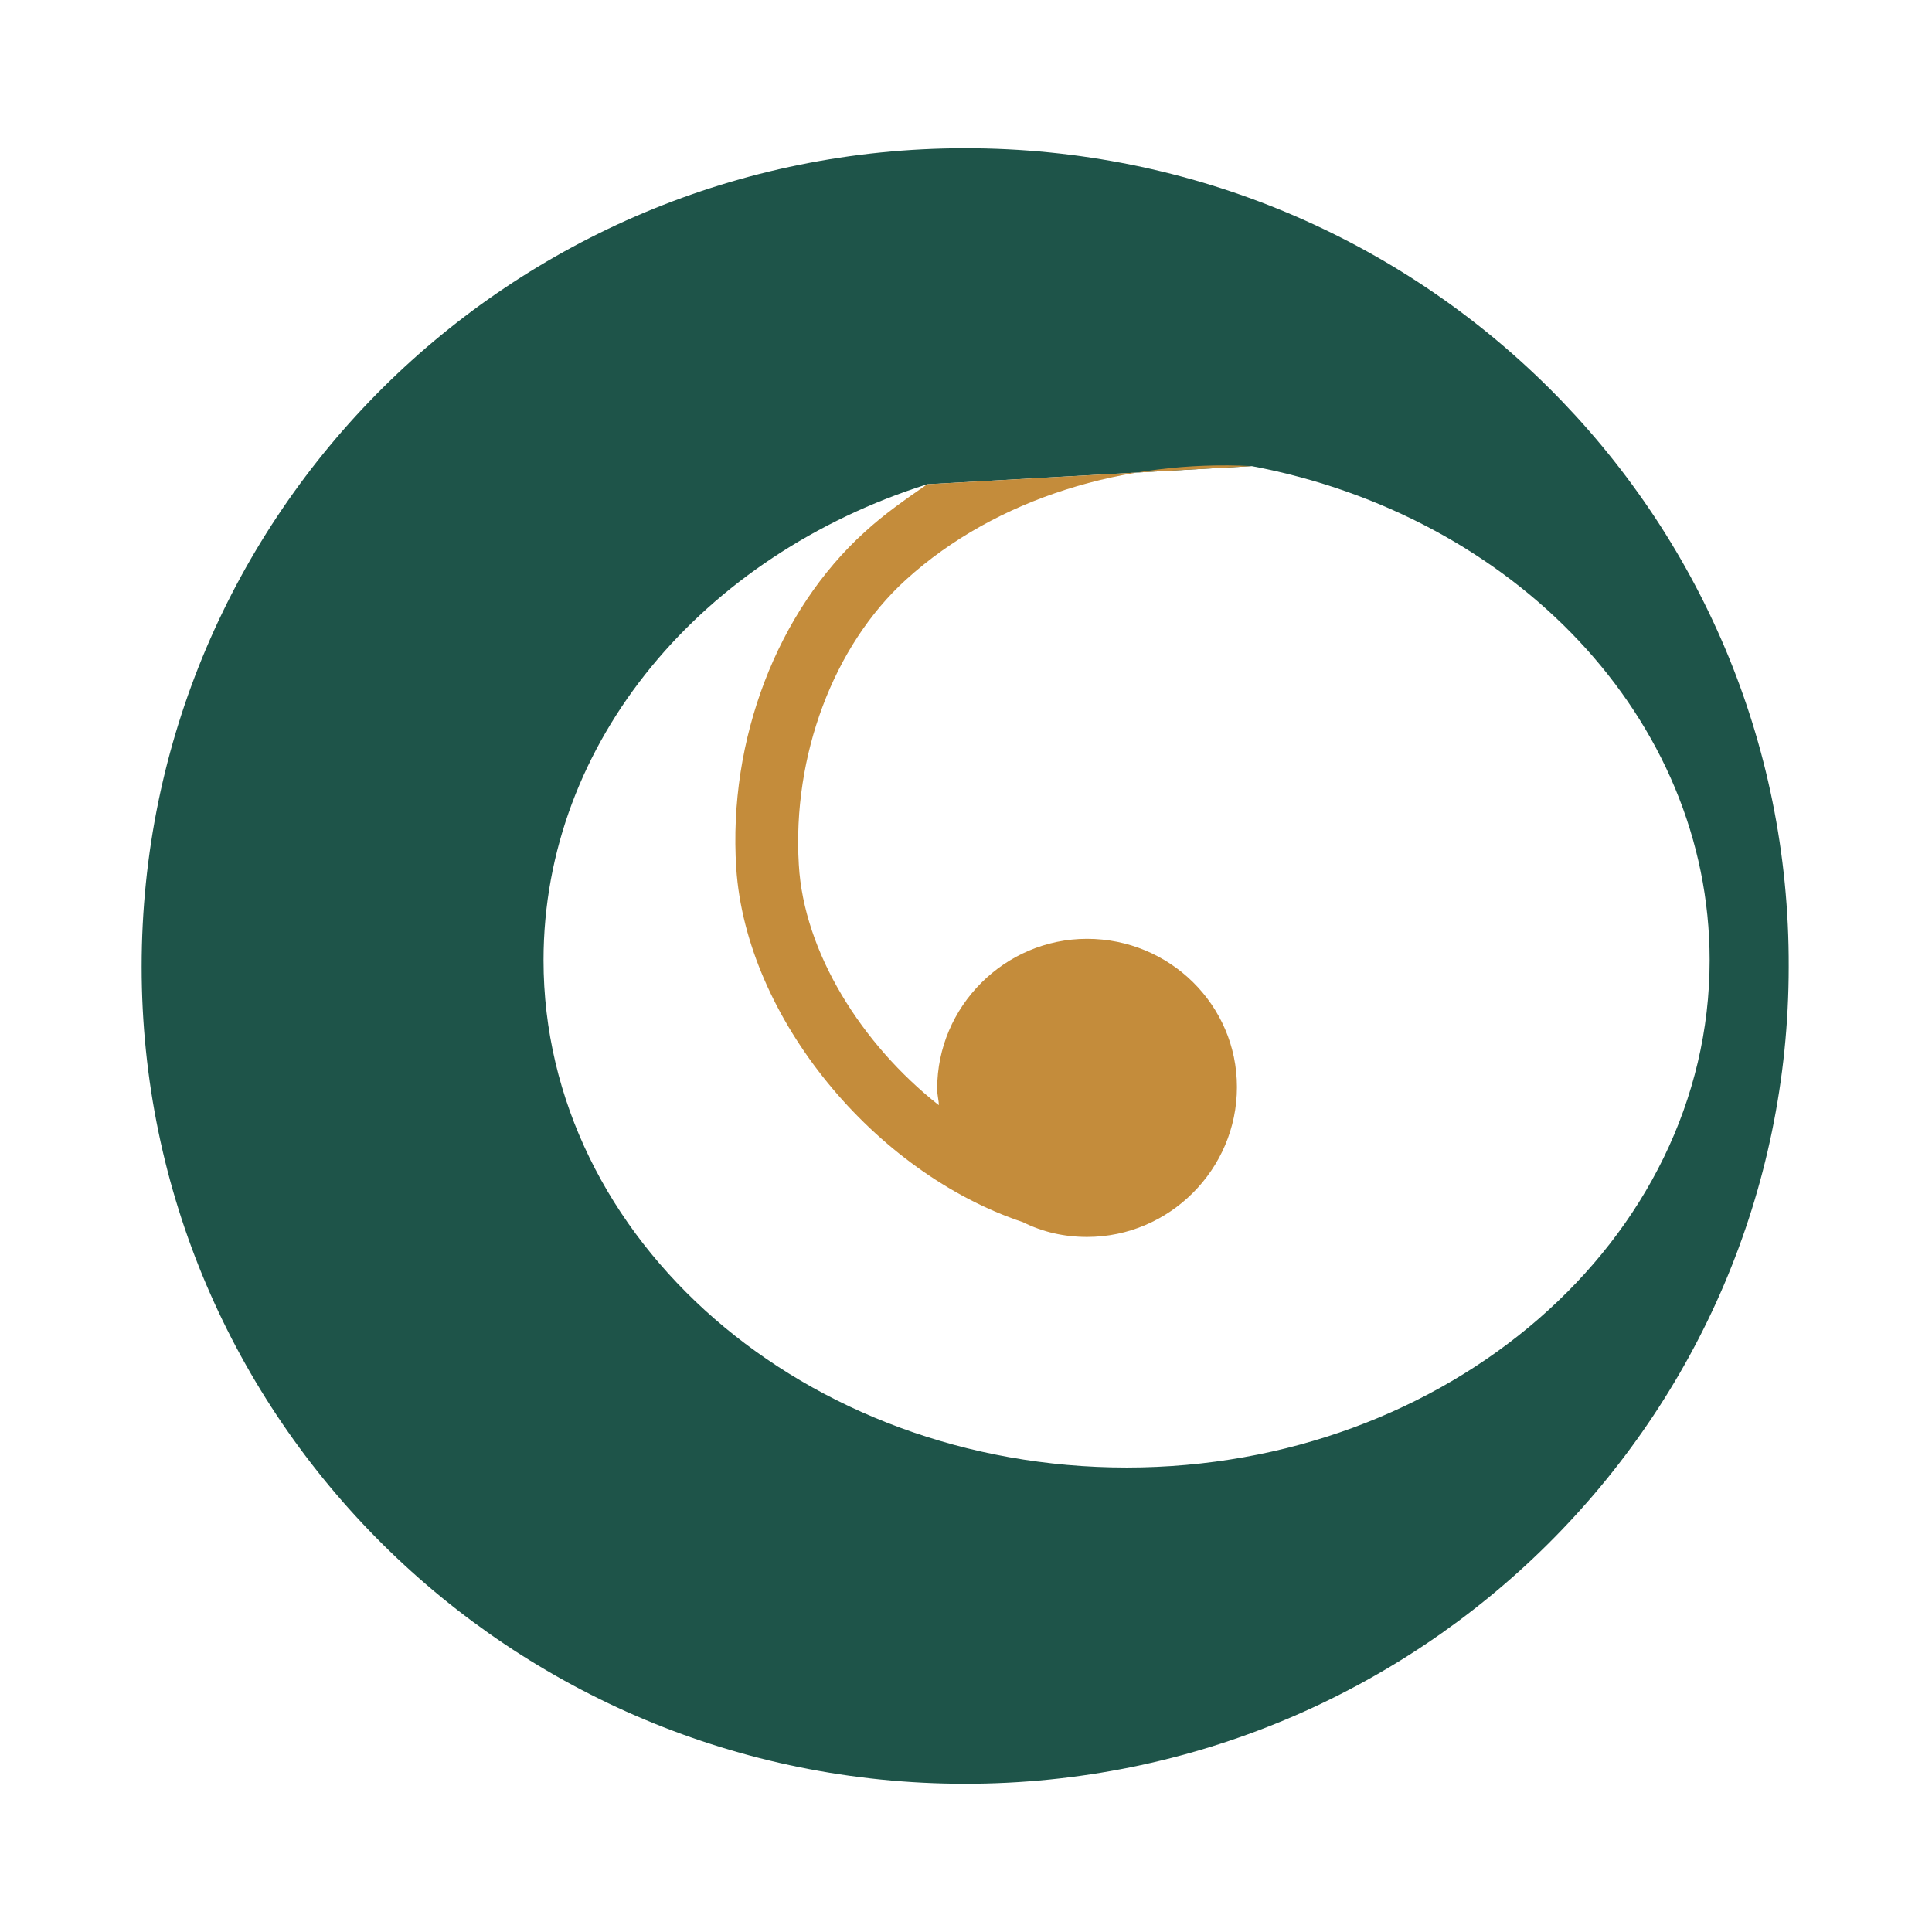 <?xml version="1.0" encoding="UTF-8"?>
<svg xmlns="http://www.w3.org/2000/svg" xmlns:xlink="http://www.w3.org/1999/xlink" version="1.1" id="Camada_1" x="0px" y="0px" viewBox="0 0 117.3 117.3" style="enable-background:new 0 0 117.3 117.3;" xml:space="preserve">
<style type="text/css">
	.st0{fill:#1E5449;}
	.st1{fill:#C48C3B;}
</style>
<g>
	<path class="st0" d="M58.6,9C31,9,8.6,31.2,8.6,58.7c0,27.4,22.4,49.6,50,49.6c27.6,0,50-22.2,50-49.6C108.7,31.2,86.3,9,58.6,9z    M76,28.3c15.9,3,27.8,15.3,27.8,30c0,17-15.9,30.8-35.4,30.8S33,75.3,33,58.3c0-13.3,9.7-24.6,23.3-28.9L76,28.3z"></path>
	<path class="st1" d="M56.3,29.4c-1.3,0.9-2.6,1.8-3.8,2.9c-5.3,4.8-8.3,12.6-7.8,20.4c0.6,9.1,8.4,18.5,17.4,21.5   c1.2,0.6,2.5,0.9,3.9,0.9c5,0,9.1-4.1,9.1-9.1S71,57,66,57c-5,0-9.1,4.1-9.1,9.1c0,0.4,0.1,0.7,0.1,1c-4.7-3.7-8.2-9.3-8.5-14.6   c-0.4-6.6,2.1-13.3,6.5-17.3c5.5-5,13.4-7.3,21-6.9"></path>
</g>
</svg>
